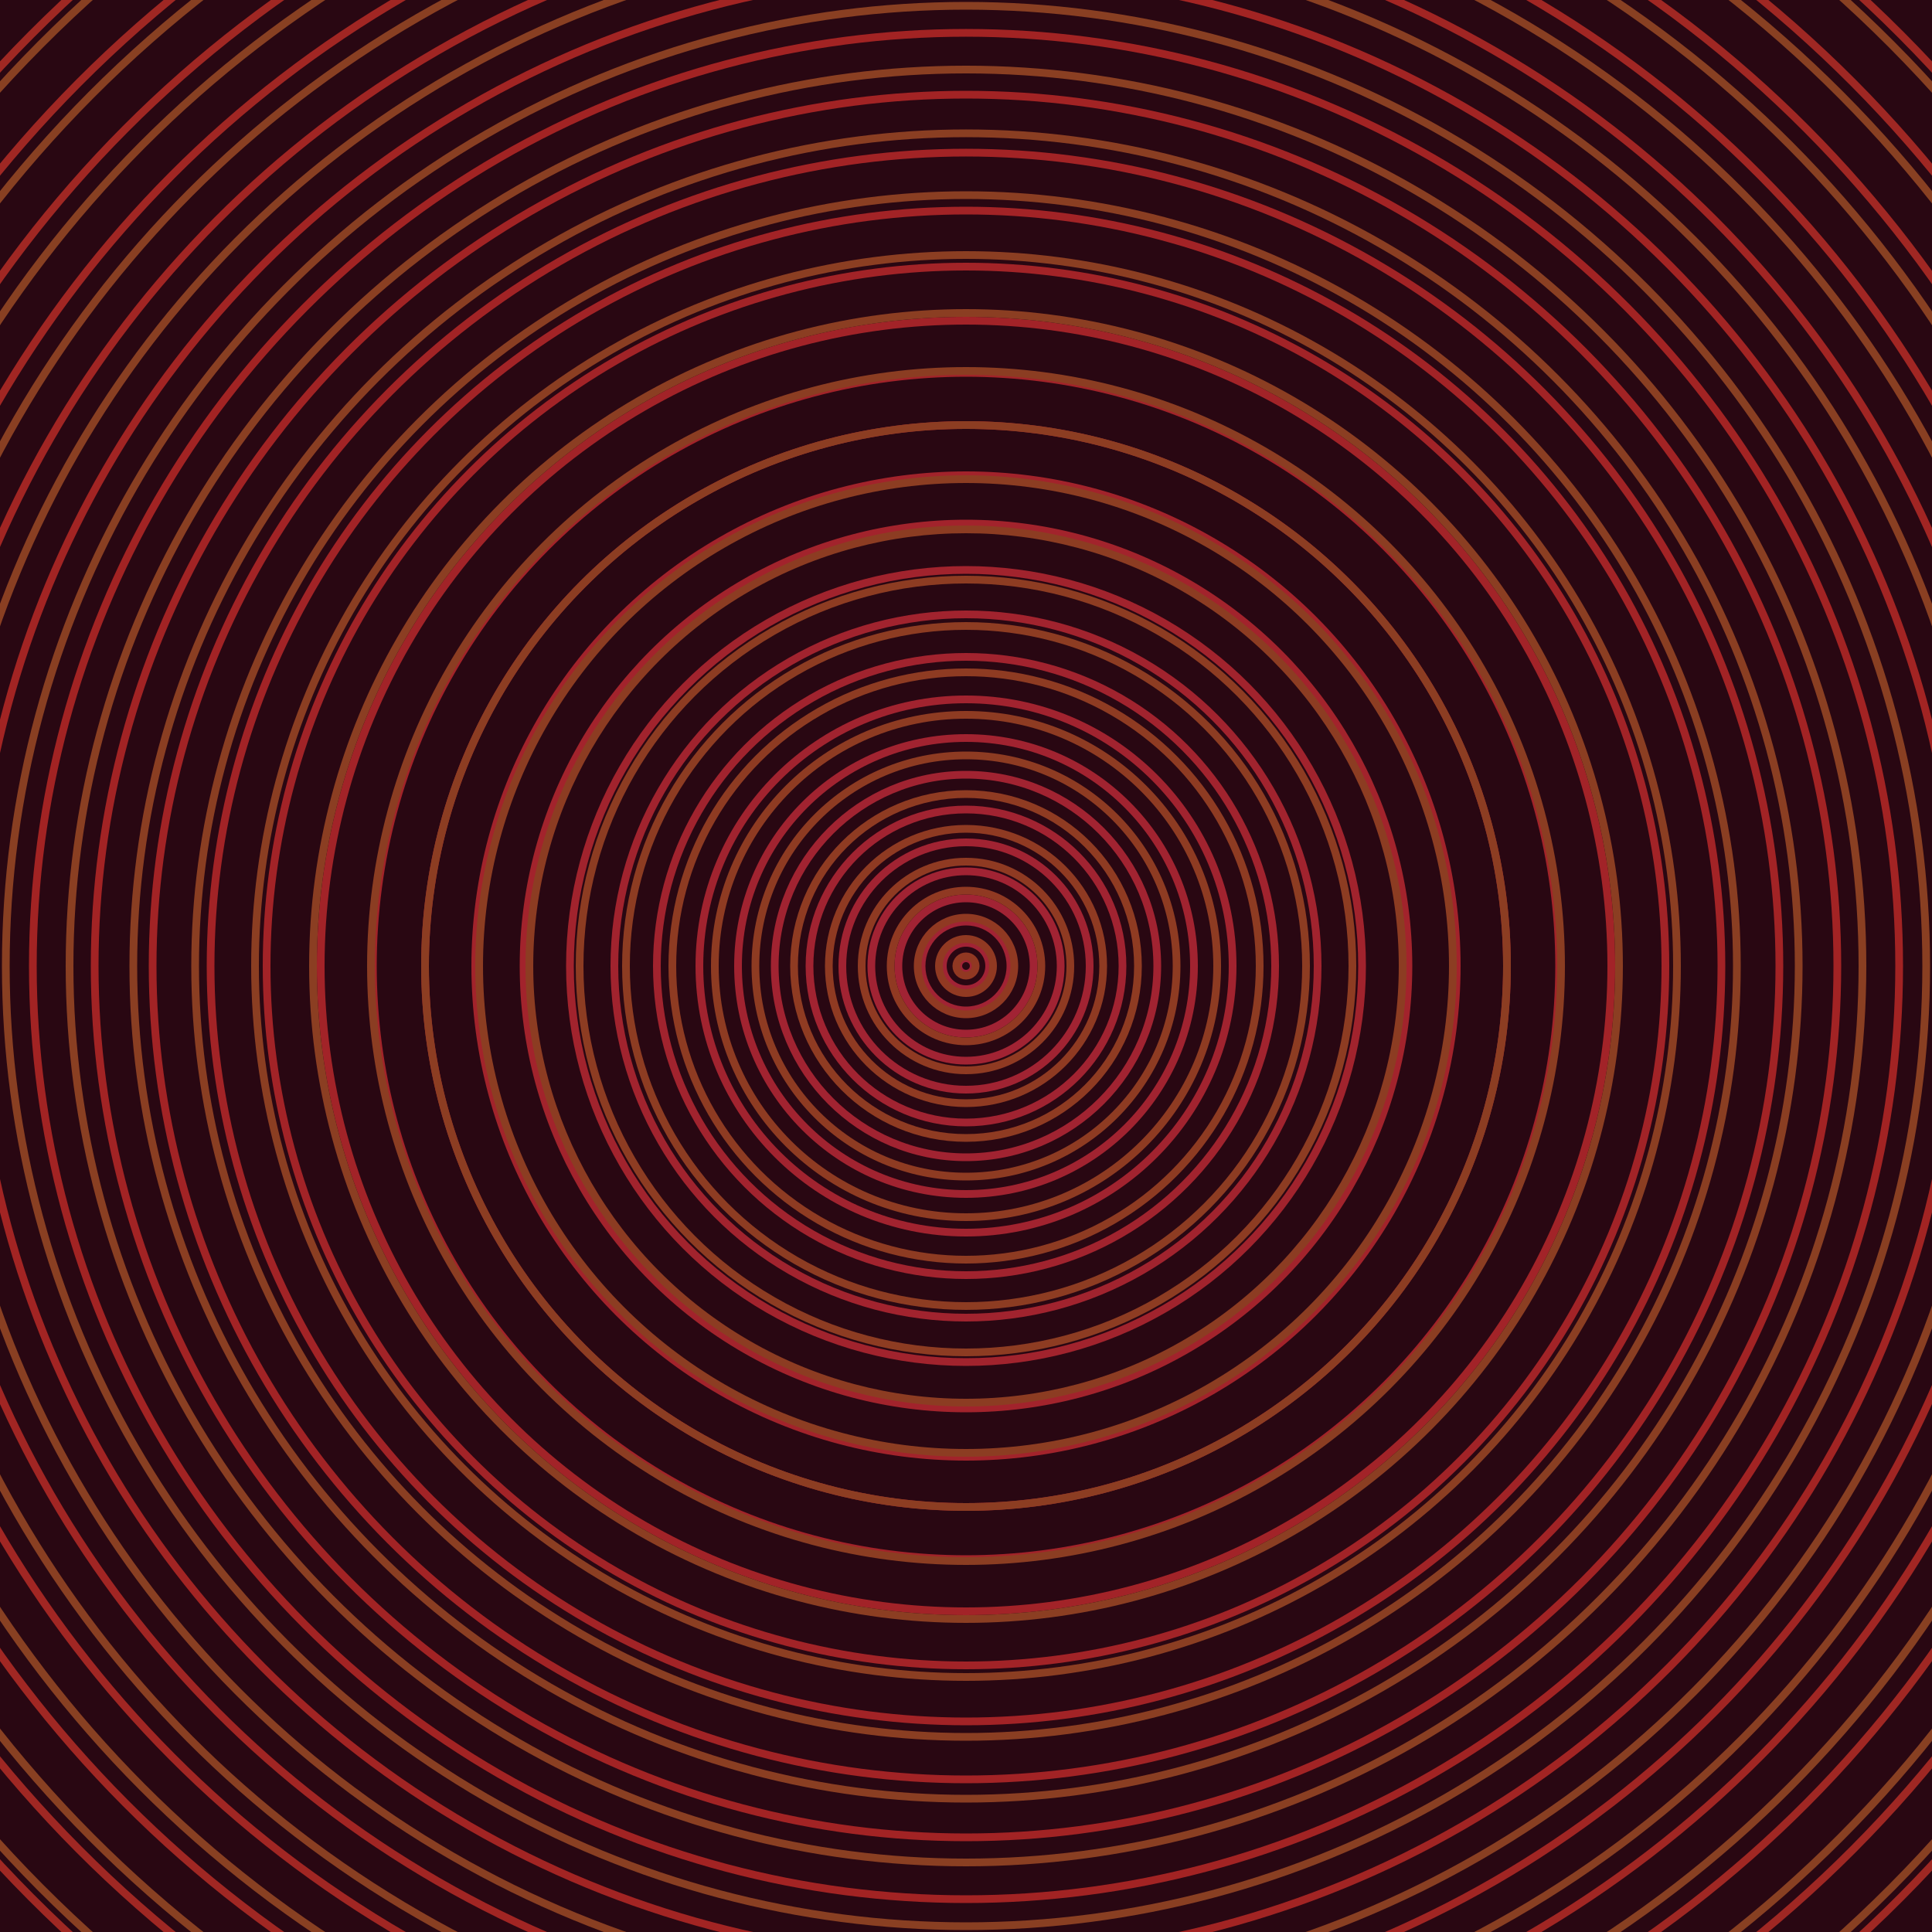 <svg xmlns="http://www.w3.org/2000/svg" xmlns:xlink="http://www.w3.org/1999/xlink" version="1.1" viewBox="-0 -0 1 1" width="500" height="500"><rect x="0" y="0" width="1" height="1" fill="#290712"></rect><rect x="0" y="0" width="1" height="1" fill="#290712"></rect><g><g><circle cx="0.5" cy="0.5" r="0.004" stroke="#a02336" fill="none" stroke-width="0.004"><animate data-id="a0" attributeName="stroke" begin="indefinate" dur="0.1s" from="#ff955b" to="#a02336"></animate></circle><circle cx="0.5" cy="0.5" r="0.012" stroke="#a12335" fill="none" stroke-width="0.004"><animate data-id="a1" attributeName="stroke" begin="indefinate" dur="0.1s" from="#ff955b" to="#a02336"></animate></circle><circle cx="0.5" cy="0.5" r="0.023" stroke="#a12334" fill="none" stroke-width="0.004"><animate data-id="a2" attributeName="stroke" begin="indefinate" dur="0.1s" from="#ff955b" to="#a02336"></animate></circle><circle cx="0.5" cy="0.5" r="0.035" stroke="#a12334" fill="none" stroke-width="0.004"><animate data-id="a3" attributeName="stroke" begin="indefinate" dur="0.1s" from="#ff955b" to="#a02336"></animate></circle><circle cx="0.5" cy="0.5" r="0.049" stroke="#a12333" fill="none" stroke-width="0.004"><animate data-id="a4" attributeName="stroke" begin="indefinate" dur="0.1s" from="#ff955b" to="#a02336"></animate></circle><circle cx="0.5" cy="0.5" r="0.064" stroke="#a12332" fill="none" stroke-width="0.004"><animate data-id="a5" attributeName="stroke" begin="indefinate" dur="0.1s" from="#ff955b" to="#a02336"></animate></circle><circle cx="0.5" cy="0.5" r="0.081" stroke="#a12331" fill="none" stroke-width="0.004"><animate data-id="a6" attributeName="stroke" begin="indefinate" dur="0.1s" from="#ff955b" to="#a02336"></animate></circle><circle cx="0.5" cy="0.5" r="0.099" stroke="#a12331" fill="none" stroke-width="0.004"><animate data-id="a7" attributeName="stroke" begin="indefinate" dur="0.1s" from="#ff955b" to="#a02336"></animate></circle><circle cx="0.5" cy="0.5" r="0.118" stroke="#a12330" fill="none" stroke-width="0.004"><animate data-id="a8" attributeName="stroke" begin="indefinate" dur="0.1s" from="#ff955b" to="#a02336"></animate></circle><circle cx="0.5" cy="0.5" r="0.138" stroke="#a1232f" fill="none" stroke-width="0.004"><animate data-id="a9" attributeName="stroke" begin="indefinate" dur="0.1s" from="#ff955b" to="#a02336"></animate></circle><circle cx="0.5" cy="0.5" r="0.16" stroke="#a1232e" fill="none" stroke-width="0.004"><animate data-id="a10" attributeName="stroke" begin="indefinate" dur="0.1s" from="#ff955b" to="#a02336"></animate></circle><circle cx="0.5" cy="0.5" r="0.182" stroke="#a1232e" fill="none" stroke-width="0.004"><animate data-id="a11" attributeName="stroke" begin="indefinate" dur="0.1s" from="#ff955b" to="#a02336"></animate></circle><circle cx="0.5" cy="0.5" r="0.205" stroke="#a1232d" fill="none" stroke-width="0.004"><animate data-id="a12" attributeName="stroke" begin="indefinate" dur="0.1s" from="#ff955b" to="#a02336"></animate></circle><circle cx="0.5" cy="0.5" r="0.229" stroke="#a2232c" fill="none" stroke-width="0.004"><animate data-id="a13" attributeName="stroke" begin="indefinate" dur="0.1s" from="#ff955b" to="#a02336"></animate></circle><circle cx="0.5" cy="0.5" r="0.254" stroke="#a2232b" fill="none" stroke-width="0.004"><animate data-id="a14" attributeName="stroke" begin="indefinate" dur="0.1s" from="#ff955b" to="#a02336"></animate></circle><circle cx="0.5" cy="0.5" r="0.28" stroke="#a2232a" fill="none" stroke-width="0.004"><animate data-id="a15" attributeName="stroke" begin="indefinate" dur="0.1s" from="#ff955b" to="#a02336"></animate></circle><circle cx="0.5" cy="0.5" r="0.307" stroke="#a22329" fill="none" stroke-width="0.004"><animate data-id="a16" attributeName="stroke" begin="indefinate" dur="0.1s" from="#ff955b" to="#a02336"></animate></circle><circle cx="0.5" cy="0.5" r="0.334" stroke="#a22328" fill="none" stroke-width="0.004"><animate data-id="a17" attributeName="stroke" begin="indefinate" dur="0.1s" from="#ff955b" to="#a02336"></animate></circle><circle cx="0.5" cy="0.5" r="0.362" stroke="#a22327" fill="none" stroke-width="0.004"><animate data-id="a18" attributeName="stroke" begin="indefinate" dur="0.1s" from="#ff955b" to="#a02336"></animate></circle><circle cx="0.5" cy="0.5" r="0.391" stroke="#a22326" fill="none" stroke-width="0.004"><animate data-id="a19" attributeName="stroke" begin="indefinate" dur="0.1s" from="#ff955b" to="#a02336"></animate></circle><circle cx="0.5" cy="0.5" r="0.421" stroke="#a22325" fill="none" stroke-width="0.004"><animate data-id="a20" attributeName="stroke" begin="indefinate" dur="0.1s" from="#ff955b" to="#a02336"></animate></circle><circle cx="0.5" cy="0.5" r="0.451" stroke="#a22324" fill="none" stroke-width="0.004"><animate data-id="a21" attributeName="stroke" begin="indefinate" dur="0.1s" from="#ff955b" to="#a02336"></animate></circle><circle cx="0.5" cy="0.5" r="0.483" stroke="#a22323" fill="none" stroke-width="0.004"><animate data-id="a22" attributeName="stroke" begin="indefinate" dur="0.1s" from="#ff955b" to="#a02336"></animate></circle><circle cx="0.5" cy="0.5" r="0.514" stroke="#a22423" fill="none" stroke-width="0.004"><animate data-id="a23" attributeName="stroke" begin="indefinate" dur="0.1s" from="#ff955b" to="#a02336"></animate></circle><circle cx="0.5" cy="0.5" r="0.547" stroke="#a12523" fill="none" stroke-width="0.004"><animate data-id="a24" attributeName="stroke" begin="indefinate" dur="0.1s" from="#ff955b" to="#a02336"></animate></circle><circle cx="0.5" cy="0.5" r="0.58" stroke="#a12623" fill="none" stroke-width="0.004"><animate data-id="a25" attributeName="stroke" begin="indefinate" dur="0.1s" from="#ff955b" to="#a02336"></animate></circle><circle cx="0.5" cy="0.5" r="0.614" stroke="#a02723" fill="none" stroke-width="0.004"><animate data-id="a26" attributeName="stroke" begin="indefinate" dur="0.1s" from="#ff955b" to="#a02336"></animate></circle><circle cx="0.5" cy="0.5" r="0.648" stroke="#9f2723" fill="none" stroke-width="0.004"><animate data-id="a27" attributeName="stroke" begin="indefinate" dur="0.1s" from="#ff955b" to="#a02336"></animate></circle><circle cx="0.5" cy="0.5" r="0.683" stroke="#9f2823" fill="none" stroke-width="0.004"><animate data-id="a28" attributeName="stroke" begin="indefinate" dur="0.1s" from="#ff955b" to="#a02336"></animate></circle><circle cx="0.5" cy="0.5" r="0.719" stroke="#9e2923" fill="none" stroke-width="0.004"><animate data-id="a29" attributeName="stroke" begin="indefinate" dur="0.1s" from="#ff955b" to="#a02336"></animate></circle><circle cx="0.5" cy="0.5" r="0.755" stroke="#9e2a23" fill="none" stroke-width="0.004"><animate data-id="a30" attributeName="stroke" begin="indefinate" dur="0.1s" from="#ff955b" to="#a02336"></animate></circle><circle cx="0.5" cy="0.5" r="0.792" stroke="#9d2b23" fill="none" stroke-width="0.004"><animate data-id="a31" attributeName="stroke" begin="indefinate" dur="0.1s" from="#ff955b" to="#a02336"></animate></circle><animateTransform attributeName="transform" attributeType="XML" type="translate" values="1.2071805160135986e-7 0; 1.2071805160135986e-7 0;" keyTimes="0; 1" dur="0s" repeatCount="1"></animateTransform></g></g><g><g><circle cx="0.5" cy="0.5" r="0.005" stroke="#913822" fill="none" stroke-width="0.004"><animate data-id="b0" attributeName="stroke" begin="indefinate" dur="0.1s" from="#ff955b" to="#963416"></animate></circle><circle cx="0.5" cy="0.5" r="0.014" stroke="#913922" fill="none" stroke-width="0.004"><animate data-id="b1" attributeName="stroke" begin="indefinate" dur="0.1s" from="#ff955b" to="#963416"></animate></circle><circle cx="0.5" cy="0.5" r="0.025" stroke="#903922" fill="none" stroke-width="0.004"><animate data-id="b2" attributeName="stroke" begin="indefinate" dur="0.1s" from="#ff955b" to="#963416"></animate></circle><circle cx="0.5" cy="0.5" r="0.039" stroke="#903922" fill="none" stroke-width="0.004"><animate data-id="b3" attributeName="stroke" begin="indefinate" dur="0.1s" from="#ff955b" to="#963416"></animate></circle><circle cx="0.5" cy="0.5" r="0.054" stroke="#8f3a22" fill="none" stroke-width="0.004"><animate data-id="b4" attributeName="stroke" begin="indefinate" dur="0.1s" from="#ff955b" to="#963416"></animate></circle><circle cx="0.5" cy="0.5" r="0.071" stroke="#8f3a22" fill="none" stroke-width="0.004"><animate data-id="b5" attributeName="stroke" begin="indefinate" dur="0.1s" from="#ff955b" to="#963416"></animate></circle><circle cx="0.5" cy="0.5" r="0.089" stroke="#8f3b22" fill="none" stroke-width="0.004"><animate data-id="b6" attributeName="stroke" begin="indefinate" dur="0.1s" from="#ff955b" to="#963416"></animate></circle><circle cx="0.5" cy="0.5" r="0.109" stroke="#8e3b22" fill="none" stroke-width="0.004"><animate data-id="b7" attributeName="stroke" begin="indefinate" dur="0.1s" from="#ff955b" to="#963416"></animate></circle><circle cx="0.5" cy="0.5" r="0.13" stroke="#8e3b22" fill="none" stroke-width="0.004"><animate data-id="b8" attributeName="stroke" begin="indefinate" dur="0.1s" from="#ff955b" to="#963416"></animate></circle><circle cx="0.5" cy="0.5" r="0.152" stroke="#8e3b22" fill="none" stroke-width="0.004"><animate data-id="b9" attributeName="stroke" begin="indefinate" dur="0.1s" from="#ff955b" to="#963416"></animate></circle><circle cx="0.5" cy="0.5" r="0.176" stroke="#8d3c22" fill="none" stroke-width="0.004"><animate data-id="b10" attributeName="stroke" begin="indefinate" dur="0.1s" from="#ff955b" to="#963416"></animate></circle><circle cx="0.5" cy="0.5" r="0.2" stroke="#8d3c22" fill="none" stroke-width="0.004"><animate data-id="b11" attributeName="stroke" begin="indefinate" dur="0.1s" from="#ff955b" to="#963416"></animate></circle><circle cx="0.5" cy="0.5" r="0.226" stroke="#8c3c22" fill="none" stroke-width="0.004"><animate data-id="b12" attributeName="stroke" begin="indefinate" dur="0.1s" from="#ff955b" to="#963416"></animate></circle><circle cx="0.5" cy="0.5" r="0.252" stroke="#8c3d22" fill="none" stroke-width="0.004"><animate data-id="b13" attributeName="stroke" begin="indefinate" dur="0.1s" from="#ff955b" to="#963416"></animate></circle><circle cx="0.5" cy="0.5" r="0.28" stroke="#8c3d22" fill="none" stroke-width="0.004"><animate data-id="b14" attributeName="stroke" begin="indefinate" dur="0.1s" from="#ff955b" to="#963416"></animate></circle><circle cx="0.5" cy="0.5" r="0.308" stroke="#8b3d22" fill="none" stroke-width="0.004"><animate data-id="b15" attributeName="stroke" begin="indefinate" dur="0.1s" from="#ff955b" to="#963416"></animate></circle><circle cx="0.5" cy="0.5" r="0.338" stroke="#8b3e22" fill="none" stroke-width="0.004"><animate data-id="b16" attributeName="stroke" begin="indefinate" dur="0.1s" from="#ff955b" to="#963416"></animate></circle><circle cx="0.5" cy="0.5" r="0.368" stroke="#8b3e22" fill="none" stroke-width="0.004"><animate data-id="b17" attributeName="stroke" begin="indefinate" dur="0.1s" from="#ff955b" to="#963416"></animate></circle><circle cx="0.5" cy="0.5" r="0.399" stroke="#8a3e22" fill="none" stroke-width="0.004"><animate data-id="b18" attributeName="stroke" begin="indefinate" dur="0.1s" from="#ff955b" to="#963416"></animate></circle><circle cx="0.5" cy="0.5" r="0.431" stroke="#8a3e22" fill="none" stroke-width="0.004"><animate data-id="b19" attributeName="stroke" begin="indefinate" dur="0.1s" from="#ff955b" to="#963416"></animate></circle><circle cx="0.5" cy="0.5" r="0.464" stroke="#8a3f22" fill="none" stroke-width="0.004"><animate data-id="b20" attributeName="stroke" begin="indefinate" dur="0.1s" from="#ff955b" to="#963416"></animate></circle><circle cx="0.5" cy="0.5" r="0.497" stroke="#893f22" fill="none" stroke-width="0.004"><animate data-id="b21" attributeName="stroke" begin="indefinate" dur="0.1s" from="#ff955b" to="#963416"></animate></circle><circle cx="0.5" cy="0.5" r="0.532" stroke="#893f22" fill="none" stroke-width="0.004"><animate data-id="b22" attributeName="stroke" begin="indefinate" dur="0.1s" from="#ff955b" to="#963416"></animate></circle><circle cx="0.5" cy="0.5" r="0.567" stroke="#893f22" fill="none" stroke-width="0.004"><animate data-id="b23" attributeName="stroke" begin="indefinate" dur="0.1s" from="#ff955b" to="#963416"></animate></circle><circle cx="0.5" cy="0.5" r="0.602" stroke="#884022" fill="none" stroke-width="0.004"><animate data-id="b24" attributeName="stroke" begin="indefinate" dur="0.1s" from="#ff955b" to="#963416"></animate></circle><circle cx="0.5" cy="0.5" r="0.639" stroke="#884022" fill="none" stroke-width="0.004"><animate data-id="b25" attributeName="stroke" begin="indefinate" dur="0.1s" from="#ff955b" to="#963416"></animate></circle><circle cx="0.5" cy="0.5" r="0.676" stroke="#884022" fill="none" stroke-width="0.004"><animate data-id="b26" attributeName="stroke" begin="indefinate" dur="0.1s" from="#ff955b" to="#963416"></animate></circle><circle cx="0.5" cy="0.5" r="0.714" stroke="#874022" fill="none" stroke-width="0.004"><animate data-id="b27" attributeName="stroke" begin="indefinate" dur="0.1s" from="#ff955b" to="#963416"></animate></circle><circle cx="0.5" cy="0.5" r="0.753" stroke="#874122" fill="none" stroke-width="0.004"><animate data-id="b28" attributeName="stroke" begin="indefinate" dur="0.1s" from="#ff955b" to="#963416"></animate></circle><circle cx="0.5" cy="0.5" r="0.792" stroke="#874122" fill="none" stroke-width="0.004"><animate data-id="b29" attributeName="stroke" begin="indefinate" dur="0.1s" from="#ff955b" to="#963416"></animate></circle><animateTransform attributeName="transform" attributeType="XML" type="translate" values="-1.2071805160135986e-7 0; -1.2071805160135986e-7 0;" keyTimes="0; 1" dur="0s" repeatCount="1"></animateTransform></g></g></svg>